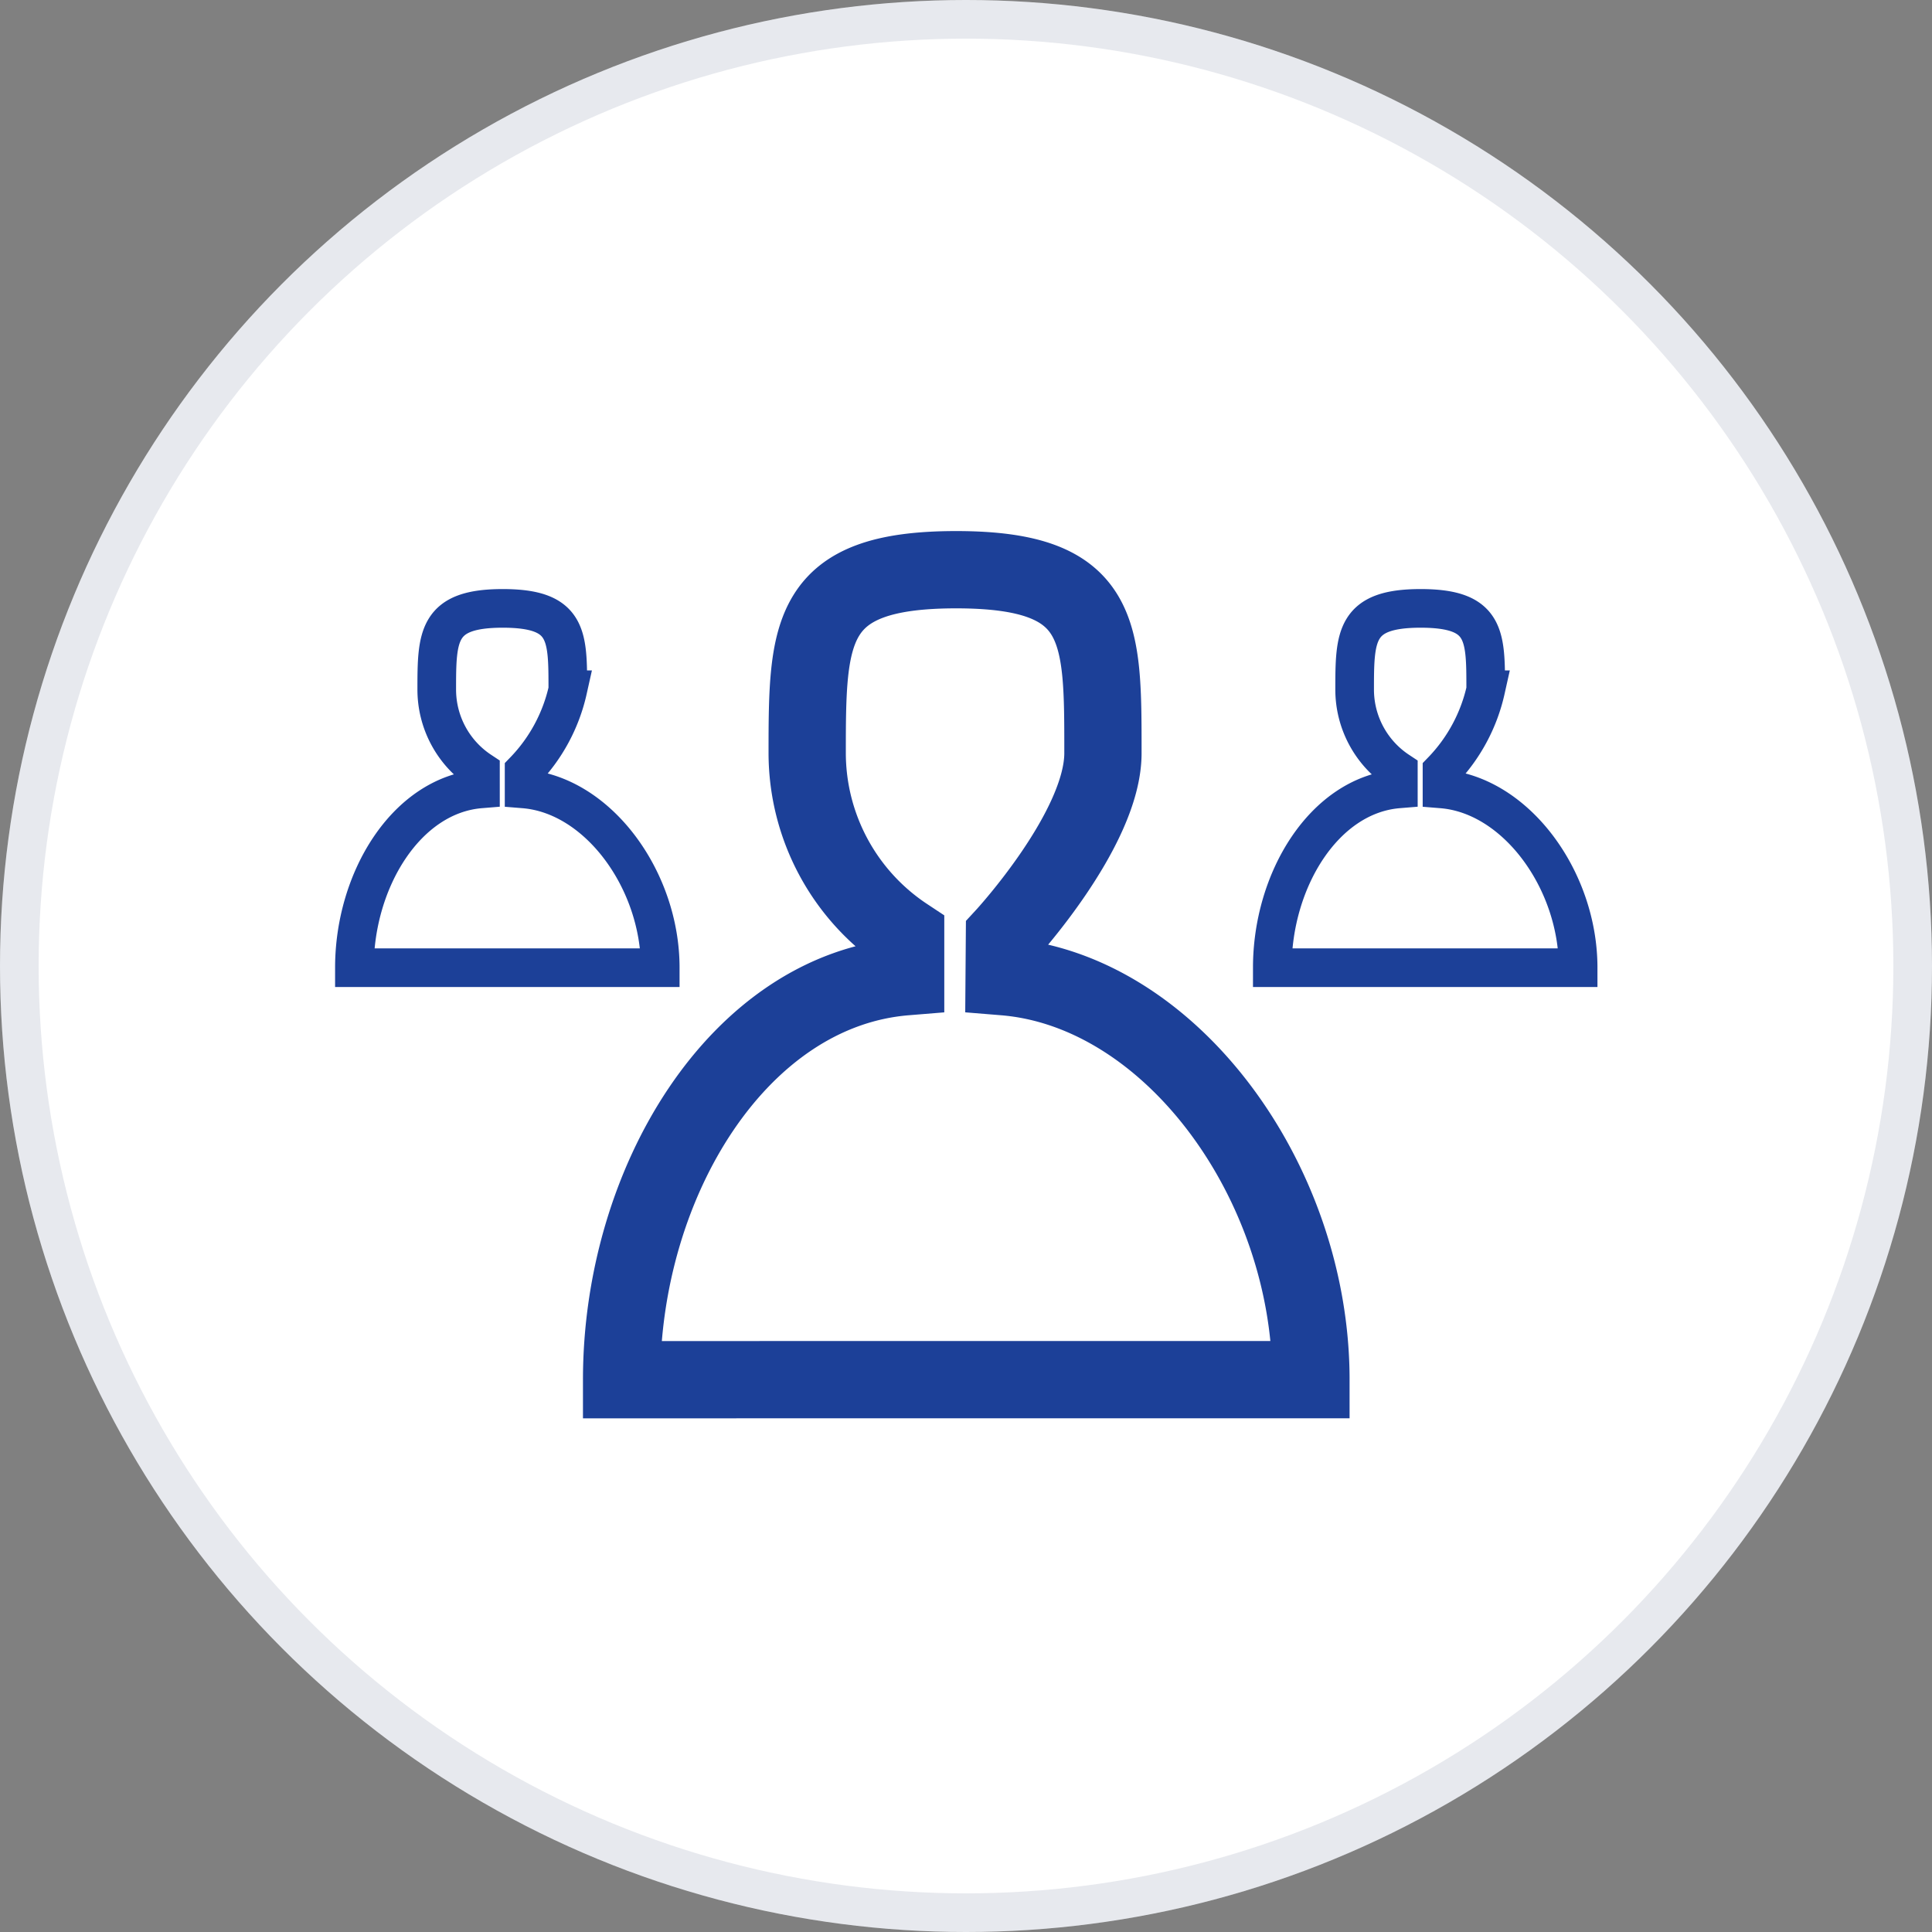 <svg xmlns="http://www.w3.org/2000/svg" width="50" height="50" viewBox="0 0 50 50">
  <rect x="0" y="0" width="50" height="50" fill="#808080" stroke="none"/>
  <g id="Group_142" data-name="Group 142" transform="translate(-1023 -1227)">
    <g id="Ellipse_17" data-name="Ellipse 17" transform="translate(1023 1227)" fill="#fff" stroke="rgba(13,33,83,0.1)" stroke-width="1">
      <circle cx="25" cy="25" r="25" stroke="none"/>
      <circle cx="25" cy="25" r="24.5" fill="none"/>
    </g>
    <g id="Group_141" data-name="Group 141">
      <path id="Path_1759" data-name="Path 1759" d="M10.243,11.684c4.322.353,7.94,5.312,7.94,10.428H.343C.343,17,3.372,12.037,7.694,11.684V10.633A5.69,5.69,0,0,1,5.146,5.9C5.146,2.731,5.174,1.15,9,1.15s3.8,1.581,3.8,4.748c0,1.973-2.549,4.735-2.549,4.735Z" transform="translate(1038.744 1240.594)" fill="none" stroke="#1c4098" stroke-width="2"/>
      <path id="Path_1793" data-name="Path 1793" d="M4.735,5.824C6.653,5.98,8.258,8.18,8.258,10.45H.343c0-2.27,1.344-4.47,3.262-4.627V5.357a2.525,2.525,0,0,1-1.131-2.1c0-1.4.012-2.106,1.708-2.106s1.684.7,1.684,2.106a4.394,4.394,0,0,1-1.131,2.1Z" transform="translate(1055.584 1241.594)" fill="none" stroke="#1c4098" stroke-width="1"/>
      <path id="Path_1794" data-name="Path 1794" d="M4.735,5.824C6.653,5.98,8.258,8.18,8.258,10.45H.343c0-2.27,1.344-4.47,3.262-4.627V5.357a2.525,2.525,0,0,1-1.131-2.1c0-1.4.012-2.106,1.708-2.106s1.684.7,1.684,2.106a4.394,4.394,0,0,1-1.131,2.1Z" transform="translate(1031.829 1241.594)" fill="none" stroke="#1c4098" stroke-width="1"/>
    </g>
  </g>
</svg>
